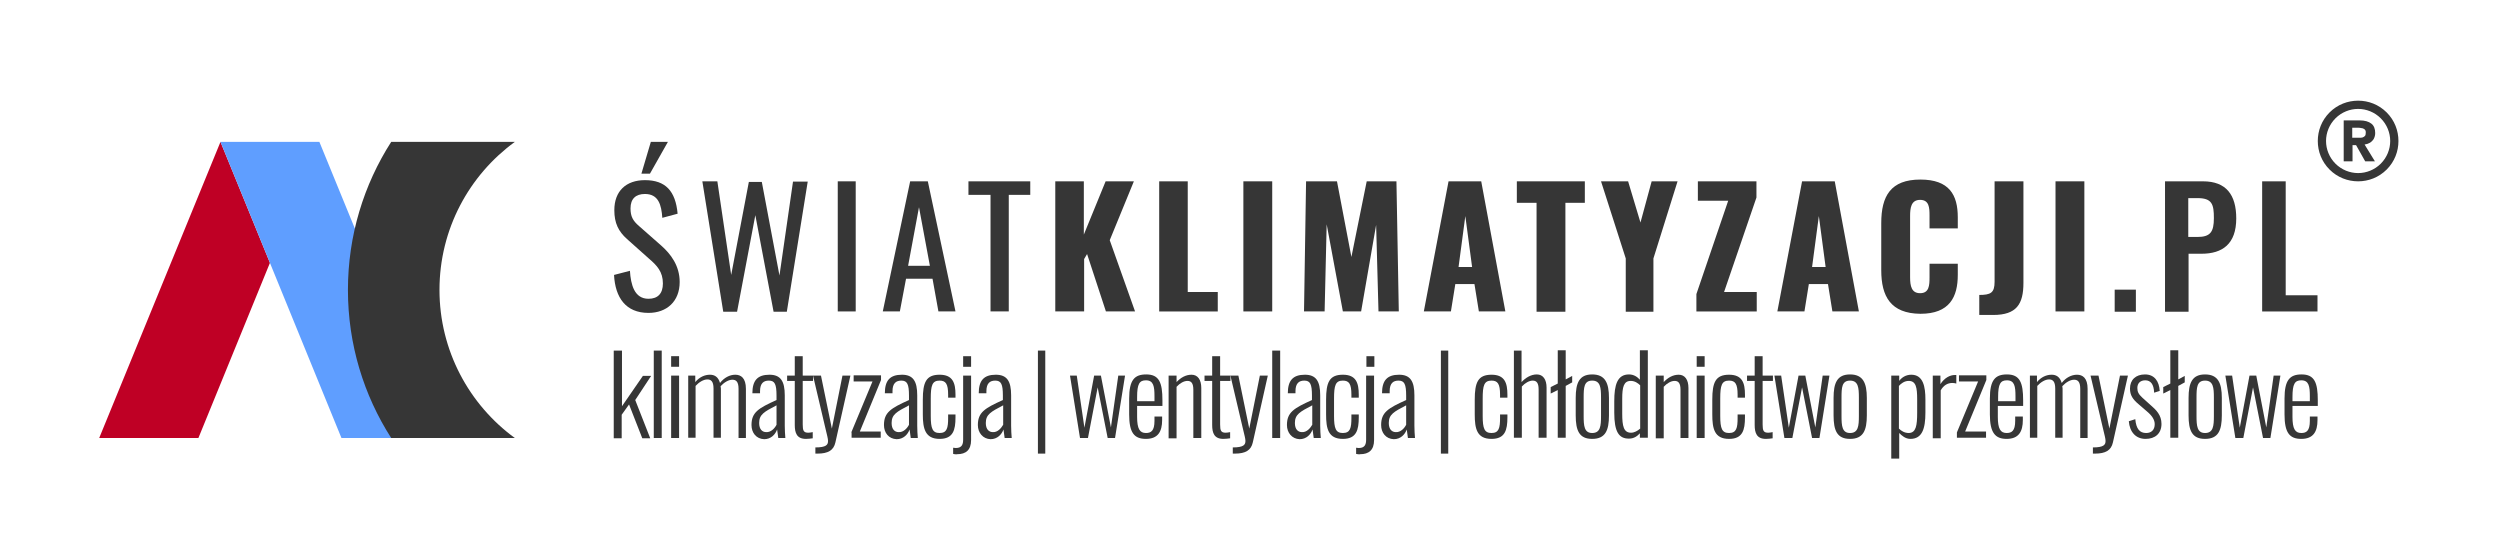 <svg xmlns="http://www.w3.org/2000/svg" xmlns:xlink="http://www.w3.org/1999/xlink" x="0px" y="0px" viewBox="0 0 849.3 187.8" style="enable-background:new 0 0 849.3 187.8;" xml:space="preserve"><style type="text/css">	.st0{fill:#363636;}	.st1{fill:#BF0025;}	.st2{fill:#5F9EFF;}	.st3{fill-rule:evenodd;clip-rule:evenodd;fill:#363636;}</style><g id="BACKGROUND"></g><g id="OBJECTS"></g><g id="TEXTS">	<g>		<g>			<path class="st0" d="M208.6,93.4L214,92c0.3,4.7,1.5,9.5,6.3,9.5c3.2,0,4.9-1.8,4.9-5.2c0-4-2-6.1-4.8-8.5l-7.4-6.6    c-2.9-2.6-4.3-5.4-4.3-9.8c0-6.5,4-10.2,10.4-10.2c7,0,10.4,3.7,11.1,11.4l-5.2,1.4c-0.3-4.4-1.3-8.1-5.9-8.1    c-3.1,0-4.9,1.6-4.9,4.9c0,2.7,0.8,4.2,2.9,6l7.5,6.6c3.3,2.9,6.3,6.9,6.3,12.4c0,6.6-4.4,10.5-10.6,10.5    C212.6,106.3,209,101.1,208.6,93.4z M221.1,48.2h5.8L220.8,59h-2.9L221.1,48.2z"></path>			<path class="st0" d="M238.6,61.6h5.1l4.7,31.8l6-31.6h4.4l6,31.8l4.6-31.9h5l-7.1,44.2h-4.5l-6.2-32.8l-6.2,32.8h-4.7L238.6,61.6    z"></path>			<path class="st0" d="M284.6,61.6h6.1v44.2h-6.1V61.6z"></path>			<path class="st0" d="M309.2,61.6h6l9.4,44.2h-5.8l-2-11.1h-9l-2.1,11.1h-5.8L309.2,61.6z M315.9,90.3l-3.7-19.9l-3.7,19.9H315.9z    "></path>			<path class="st0" d="M336.5,66.2H329v-4.6H350v4.6h-7.3v39.6h-6.2V66.2z"></path>			<path class="st0" d="M358.4,61.6h9.8v18.1l7.4-18.1h9.6l-8.2,20l8.6,24.2h-9.9l-6.4-19.5l-1,1.7v17.8h-9.8V61.6z"></path>			<path class="st0" d="M393.7,61.6h9.8v37.6h10.2v6.6h-19.9V61.6z"></path>			<path class="st0" d="M422.4,61.6h9.8v44.2h-9.8V61.6z"></path>			<path class="st0" d="M443.7,61.6h10.5l4.9,25.7l5.2-25.7h10.1l0.8,44.2h-6.9l-0.8-29.4l-5.1,29.4h-6.2l-5.5-29.6l-0.7,29.6h-7    L443.7,61.6z"></path>			<path class="st0" d="M492.1,61.6h11.1l8.2,44.2h-9l-1.5-9.3h-6.5l-1.5,9.3h-9.2L492.1,61.6z M500.1,90.7l-2.3-17.3l-2.3,17.3    H500.1z"></path>			<path class="st0" d="M522,68.9h-6.7v-7.3h23.1v7.3h-6.6v37H522V68.9z"></path>			<path class="st0" d="M552.3,87.8l-8.4-26.2h9.2l4.2,14l3.8-14h8.8l-8.2,26.2v18.1h-9.4V87.8z"></path>			<path class="st0" d="M576.3,99.9l10.8-31.7h-10.3v-6.6h19.9v5.5l-11,32.1h11.1v6.6h-20.5V99.9z"></path>			<path class="st0" d="M612.2,61.6h11.1l8.2,44.2h-9l-1.5-9.3h-6.5l-1.5,9.3h-9.2L612.2,61.6z M620.2,90.7l-2.3-17.3l-2.3,17.3    H620.2z"></path>			<path class="st0" d="M639.1,91.8V75.8c0-9.2,3.2-14.8,13.3-14.8c9.8,0,12.7,5.2,12.7,12.8v3.8h-9.6v-4.4c0-2.6-0.1-5.3-3.2-5.3    c-3.1,0-3.4,2.8-3.4,5.5v20.8c0,3,0.5,5.4,3.4,5.4c3.1,0,3.2-2.7,3.2-5.4v-4.6h9.6v3.8c0,7.5-2.8,13.2-12.7,13.2    C642.3,106.5,639.1,100.7,639.1,91.8z"></path>			<path class="st0" d="M672.3,100.2c4,0,5.3-0.7,5.3-4.5V61.6h9.8v34.5c0,7.2-2.3,10.9-10.3,10.9h-4.7V100.2z"></path>			<path class="st0" d="M698.3,61.6h9.8v44.2h-9.8V61.6z"></path>			<path class="st0" d="M718.4,98.4h7.2v7.5h-7.2V98.4z"></path>			<path class="st0" d="M735.4,61.6h13c7.9,0,11.3,4.6,11.3,12.6c0,8.7-4.7,12-11.8,12h-4.4v19.7h-8V61.6z M746.5,80.5    c4.4,0,5.6-1.7,5.6-6.4c0-4.7-0.6-6.8-5.6-6.8h-3.1v13.2H746.5z"></path>			<path class="st0" d="M768.5,61.6h8v38.7h10.8v5.5h-18.8V61.6z"></path>		</g>	</g>	<g>		<path class="st0" d="M208.6,119.1h2.7v18.9l7.1-10.3h2.8l-5.4,8.2l5.1,13h-2.7l-4.5-11.5l-2.5,3.5v8h-2.7V119.1z"></path>		<path class="st0" d="M222.1,119.1h2.7v29.7h-2.7V119.1z"></path>		<path class="st0" d="M228,121h2.7v3.6H228V121z M228,127.6h2.7v21.2H228V127.6z"></path>		<path class="st0" d="M233.7,127.6h2.5v2.2c1.4-1.7,3.2-2.5,5-2.5c1.5,0,2.8,0.7,3.4,2.8c1.4-1.8,3.3-2.8,5.2-2.8   c1.9,0,3.6,1.1,3.6,4.8v16.7h-2.5v-16.7c0-2.5-0.9-3.1-2.1-3.1c-1.3,0-2.8,0.9-4,2.2c0,0.3,0.1,0.5,0.1,0.8v16.7h-2.5v-16.7   c0-2.5-0.9-3.1-2.1-3.1c-1.3,0-2.8,0.9-4,2.2v17.6h-2.5V127.6z"></path>		<path class="st0" d="M255.3,144.4c0-4.3,2.3-5.7,8.5-8.5v-1.5c0-3.9-0.6-5.1-2.6-5.1c-1.7,0-3,0.8-3,3.6v0.7l-2.6,0   c0-4.3,1.7-6.3,5.8-6.3c3.8,0,5.2,2.2,5.2,7v10.3c0,1.1,0.1,3.4,0.2,4.2h-2.4c-0.1-0.9-0.3-2.3-0.4-2.9c-0.6,1.7-2.1,3.3-4.4,3.3   C256.9,149.1,255.3,147,255.3,144.4z M263.8,144.3v-6.6c-4.2,2.2-5.9,3.1-5.9,6c0,2.2,1.1,3.1,2.4,3.1   C261.9,146.9,263.2,145.5,263.8,144.3z"></path>		<path class="st0" d="M270,144.4v-15h-2.6v-1.8h2.6V121h2.7v6.6h3.5v1.8h-3.5v14.8c0,2.1,0.3,2.8,1.9,2.8c0.4,0,1-0.1,1.5-0.2v2.1   c-0.8,0.1-1.5,0.2-2.3,0.2C270.7,149.1,270,147.1,270,144.4z"></path>		<path class="st0" d="M277,152c3.7,0,4.3-0.9,4.3-2.2c0-0.8-0.4-2.2-0.7-3.5l-4.4-18.7h2.7l3.7,18l3.6-18h2.7l-5.1,22.7   c-0.6,2.7-2.5,3.8-6.1,3.8H277V152z"></path>		<path class="st0" d="M289.2,146.9l7.2-17.3H290v-2.1h9.3v1.6l-7.2,17.5h7.1v2.1h-9.9V146.9z"></path>		<path class="st0" d="M300.3,144.4c0-4.3,2.3-5.7,8.5-8.5v-1.5c0-3.9-0.6-5.1-2.6-5.1c-1.7,0-3,0.8-3,3.6v0.7l-2.6,0   c0-4.3,1.7-6.3,5.8-6.3c3.8,0,5.2,2.2,5.2,7v10.3c0,1.1,0.1,3.4,0.2,4.2h-2.4c-0.1-0.9-0.3-2.3-0.4-2.9c-0.6,1.7-2.1,3.3-4.4,3.3   C301.9,149.1,300.3,147,300.3,144.4z M308.8,144.3v-6.6c-4.2,2.2-5.9,3.1-5.9,6c0,2.2,1.1,3.1,2.4,3.1   C306.9,146.9,308.2,145.5,308.8,144.3z"></path>		<path class="st0" d="M313.5,140.8v-5c0-5.9,1.1-8.5,5.7-8.5c4.5,0,5.4,2.8,5.4,6.8v1h-2.5v-1c0-3.7-0.8-4.8-2.9-4.8   c-2.5,0-3,1.6-3,6.1v5.9c0,4.3,0.6,5.8,3,5.8c2.5,0,2.9-1.7,2.9-5.1v-1.2h2.5v1c0,4.3-0.8,7.3-5.4,7.3   C314.3,149.1,313.5,145.6,313.5,140.8z"></path>		<path class="st0" d="M323.8,154.2v-2.1c0.1,0,0.8,0.1,0.9,0.1c2.2,0,2.5-1.4,2.5-2.9v-21.7h2.7v21.9c0,3.4-1.8,4.8-4.7,4.8   C324.8,154.4,324.1,154.3,323.8,154.2z M327.2,121h2.7v3.6h-2.7V121z"></path>		<path class="st0" d="M332.2,144.4c0-4.3,2.3-5.7,8.5-8.5v-1.5c0-3.9-0.6-5.1-2.6-5.1c-1.7,0-3,0.8-3,3.6v0.7l-2.6,0   c0-4.3,1.7-6.3,5.8-6.3c3.8,0,5.2,2.2,5.2,7v10.3c0,1.1,0.1,3.4,0.2,4.2h-2.4c-0.1-0.9-0.3-2.3-0.4-2.9c-0.6,1.7-2.1,3.3-4.4,3.3   C333.9,149.1,332.2,147,332.2,144.4z M340.8,144.3v-6.6c-4.2,2.2-5.9,3.1-5.9,6c0,2.2,1.1,3.1,2.4,3.1   C338.9,146.9,340.1,145.5,340.8,144.3z"></path>		<path class="st0" d="M352.6,119.1h2.5v35h-2.5V119.1z"></path>		<path class="st0" d="M363.5,127.6h2.3l2.6,17.7l3.3-17.7h2.3l3.4,17.6l2.5-17.6h2.3l-3.4,21.2h-2.5l-3.4-17.2l-3.3,17.2h-2.7   L363.5,127.6z"></path>		<path class="st0" d="M383.6,140.8v-5.4c0-6.3,1.8-8.2,5.8-8.2c4.4,0,5.5,2.8,5.5,8.8v1.9h-8.6v3.7c0,4.1,0.9,5.5,3,5.5   c1.7,0,2.9-0.7,2.9-4.1v-1.5h2.6v1.2c0,3.9-1.4,6.4-5.5,6.4C385.3,149.1,383.6,147,383.6,140.8z M392.2,136.4v-1.8   c0-3.3-0.3-5.4-2.9-5.4c-2.2,0-3,1.2-3,5.7v1.4H392.2z"></path>		<path class="st0" d="M397,127.6h2.7v2.2c1.4-1.5,3.1-2.5,5.1-2.5c2.1,0,3.3,1.7,3.3,4.5v17h-2.7v-16.4c0-2.2-0.7-3-2-3   c-1.2,0-2.6,0.8-3.7,2v17.5H397V127.6z"></path>		<path class="st0" d="M411.8,144.4v-15h-2.6v-1.8h2.6V121h2.7v6.6h3.5v1.8h-3.5v14.8c0,2.1,0.3,2.8,1.9,2.8c0.4,0,1-0.1,1.5-0.2   v2.1c-0.8,0.1-1.5,0.2-2.3,0.2C412.5,149.1,411.8,147.1,411.8,144.4z"></path>		<path class="st0" d="M418.8,152c3.7,0,4.3-0.9,4.3-2.2c0-0.8-0.4-2.2-0.7-3.5l-4.4-18.7h2.7l3.7,18l3.6-18h2.7l-5.1,22.7   c-0.6,2.7-2.5,3.8-6.1,3.8h-0.7V152z"></path>		<path class="st0" d="M432.2,119.1h2.7v29.7h-2.7V119.1z"></path>		<path class="st0" d="M437.2,144.4c0-4.3,2.3-5.7,8.5-8.5v-1.5c0-3.9-0.6-5.1-2.6-5.1c-1.7,0-3,0.8-3,3.6v0.7l-2.6,0   c0-4.3,1.7-6.3,5.8-6.3c3.8,0,5.2,2.2,5.2,7v10.3c0,1.1,0.1,3.4,0.2,4.2h-2.4c-0.1-0.9-0.3-2.3-0.4-2.9c-0.6,1.7-2.1,3.3-4.4,3.3   C438.9,149.1,437.2,147,437.2,144.4z M445.8,144.3v-6.6c-4.2,2.2-5.9,3.1-5.9,6c0,2.2,1.1,3.1,2.4,3.1   C443.9,146.9,445.1,145.5,445.8,144.3z"></path>		<path class="st0" d="M450.5,140.8v-5c0-5.9,1.1-8.5,5.7-8.5c4.5,0,5.4,2.8,5.4,6.8v1h-2.5v-1c0-3.7-0.8-4.8-2.9-4.8   c-2.5,0-3,1.6-3,6.1v5.9c0,4.3,0.6,5.8,3,5.8c2.5,0,2.9-1.7,2.9-5.1v-1.2h2.5v1c0,4.3-0.8,7.3-5.4,7.3   C451.2,149.1,450.5,145.6,450.5,140.8z"></path>		<path class="st0" d="M460.7,154.2v-2.1c0.1,0,0.8,0.1,0.9,0.1c2.2,0,2.5-1.4,2.5-2.9v-21.7h2.7v21.9c0,3.4-1.8,4.8-4.7,4.8   C461.8,154.4,461,154.3,460.7,154.2z M464.2,121h2.7v3.6h-2.7V121z"></path>		<path class="st0" d="M469.2,144.4c0-4.3,2.3-5.7,8.5-8.5v-1.5c0-3.9-0.6-5.1-2.6-5.1c-1.7,0-3,0.8-3,3.6v0.7l-2.6,0   c0-4.3,1.7-6.3,5.8-6.3c3.8,0,5.2,2.2,5.2,7v10.3c0,1.1,0.1,3.4,0.2,4.2h-2.4c-0.1-0.9-0.3-2.3-0.4-2.9c-0.6,1.7-2.1,3.3-4.4,3.3   C470.8,149.1,469.2,147,469.2,144.4z M477.7,144.3v-6.6c-4.2,2.2-5.9,3.1-5.9,6c0,2.2,1.1,3.1,2.4,3.1   C475.8,146.9,477.1,145.5,477.7,144.3z"></path>		<path class="st0" d="M489.5,119.1h2.5v35h-2.5V119.1z"></path>		<path class="st0" d="M501,140.8v-5c0-5.9,1.1-8.5,5.7-8.5c4.5,0,5.4,2.8,5.4,6.8v1h-2.5v-1c0-3.7-0.8-4.8-2.9-4.8   c-2.5,0-3,1.6-3,6.1v5.9c0,4.3,0.6,5.8,3,5.8c2.5,0,2.9-1.7,2.9-5.1v-1.2h2.5v1c0,4.3-0.8,7.3-5.4,7.3   C501.7,149.1,501,145.6,501,140.8z"></path>		<path class="st0" d="M514.2,119.1h2.7v10.7c1.4-1.5,3.2-2.6,5.2-2.6c2.1,0,3.3,1.7,3.3,4.5v17h-2.7v-16.4c0-2.2-0.7-3-2-3   c-1.2,0-2.6,0.8-3.7,2v17.4h-2.7V119.1z"></path>		<path class="st0" d="M529.2,132.5l-2.4,1.2v-2.2l2.4-1.2v-11.3h2.7v9.9l2.2-1.2v2.2l-2.2,1.2v17.6h-2.7V132.5z"></path>		<path class="st0" d="M535.3,141.1v-5.9c0-5.1,1.2-8,5.6-8c4.4,0,5.7,2.9,5.7,8v5.9c0,5.1-1.2,8-5.7,8   C536.5,149.1,535.3,146.3,535.3,141.1z M543.9,141.3v-6.2c0-3.4-0.2-5.8-3-5.8c-2.8,0-2.9,2.4-2.9,5.8v6.2c0,3.4,0.2,5.8,2.9,5.8   C543.7,147.1,543.9,144.7,543.9,141.3z"></path>		<path class="st0" d="M548.4,140.2v-3.9c0-5.5,1-9.1,5-9.1c1.7,0,2.9,0.9,3.7,1.8v-10h2.7v29.7h-2.7v-1.5c-0.8,0.9-2,1.8-3.6,1.8   C549.9,149.1,548.4,146.6,548.4,140.2z M557.2,145.6v-14.7c-0.7-0.7-1.8-1.5-3.2-1.5c-2.4,0-2.9,2.1-2.9,6.1v5   c0,4.3,0.5,6.5,3,6.5C555.2,147,556.3,146.4,557.2,145.6z"></path>		<path class="st0" d="M562.5,127.6h2.7v2.2c1.4-1.5,3.1-2.5,5.1-2.5c2.1,0,3.3,1.7,3.3,4.5v17h-2.7v-16.4c0-2.2-0.7-3-2-3   c-1.2,0-2.6,0.8-3.7,2v17.5h-2.7V127.6z"></path>		<path class="st0" d="M576.4,121h2.7v3.6h-2.7V121z M576.4,127.6h2.7v21.2h-2.7V127.6z"></path>		<path class="st0" d="M581.7,140.8v-5c0-5.9,1.1-8.5,5.7-8.5c4.5,0,5.4,2.8,5.4,6.8v1h-2.5v-1c0-3.7-0.8-4.8-2.9-4.8   c-2.5,0-3,1.6-3,6.1v5.9c0,4.3,0.6,5.8,3,5.8c2.5,0,2.9-1.7,2.9-5.1v-1.2h2.5v1c0,4.3-0.8,7.3-5.4,7.3   C582.4,149.1,581.7,145.6,581.7,140.8z"></path>		<path class="st0" d="M596.1,144.4v-15h-2.6v-1.8h2.6V121h2.7v6.6h3.5v1.8h-3.5v14.8c0,2.1,0.3,2.8,1.9,2.8c0.4,0,1-0.1,1.5-0.2   v2.1c-0.8,0.1-1.5,0.2-2.3,0.2C596.8,149.1,596.1,147.1,596.1,144.4z"></path>		<path class="st0" d="M602.8,127.6h2.3l2.6,17.7l3.3-17.7h2.3l3.4,17.6l2.5-17.6h2.3l-3.4,21.2h-2.5l-3.4-17.2l-3.3,17.2h-2.7   L602.8,127.6z"></path>		<path class="st0" d="M622.9,141.1v-5.9c0-5.1,1.2-8,5.6-8c4.4,0,5.7,2.9,5.7,8v5.9c0,5.1-1.2,8-5.7,8   C624.1,149.1,622.9,146.3,622.9,141.1z M631.5,141.3v-6.2c0-3.4-0.2-5.8-3-5.8c-2.8,0-2.9,2.4-2.9,5.8v6.2c0,3.4,0.2,5.8,2.9,5.8   C631.3,147.1,631.5,144.7,631.5,141.3z"></path>		<path class="st0" d="M642.5,127.6h2.7v1.8c0.8-1.1,2.2-2.1,4.1-2.1c4.1,0,4.8,4.2,4.8,8.4v4.5c0,5.4-1.1,8.9-5.1,8.9   c-1.7,0-2.9-1.1-3.8-2v8.7h-2.7V127.6z M651.3,140.2v-4.5c0-4.1-0.4-6.3-2.9-6.3c-1.4,0-2.6,0.9-3.3,1.7v14.5   c0.8,0.8,1.9,1.5,3.4,1.5C650.9,147,651.3,144.6,651.3,140.2z"></path>		<path class="st0" d="M656.5,127.6h2.7v2.9c1.4-2.2,3.3-3.1,4.9-3.1c0.1,0,0.3,0,0.5,0v2.9c-0.3-0.1-0.9-0.2-1.3-0.2   c-1.7,0-3,0.8-4,2.5v16.3h-2.7V127.6z"></path>		<path class="st0" d="M664.8,146.9l7.2-17.3h-6.5v-2.1h9.3v1.6l-7.2,17.5h7.1v2.1h-9.9V146.9z"></path>		<path class="st0" d="M676,140.8v-5.4c0-6.3,1.8-8.2,5.8-8.2c4.4,0,5.5,2.8,5.5,8.8v1.9h-8.6v3.7c0,4.1,0.9,5.5,3,5.5   c1.7,0,2.9-0.7,2.9-4.1v-1.5h2.6v1.2c0,3.9-1.4,6.4-5.5,6.4C677.8,149.1,676,147,676,140.8z M684.7,136.4v-1.8   c0-3.3-0.3-5.4-2.9-5.4c-2.2,0-3,1.2-3,5.7v1.4H684.7z"></path>		<path class="st0" d="M689.5,127.6h2.5v2.2c1.4-1.7,3.2-2.5,5-2.5c1.5,0,2.8,0.7,3.4,2.8c1.4-1.8,3.3-2.8,5.2-2.8   c1.9,0,3.6,1.1,3.6,4.8v16.7h-2.5v-16.7c0-2.5-0.9-3.1-2.1-3.1c-1.3,0-2.8,0.9-4,2.2c0,0.3,0.1,0.5,0.1,0.8v16.7h-2.5v-16.7   c0-2.5-0.9-3.1-2.1-3.1c-1.3,0-2.8,0.9-4,2.2v17.6h-2.5V127.6z"></path>		<path class="st0" d="M711,152c3.7,0,4.3-0.9,4.3-2.2c0-0.8-0.4-2.2-0.7-3.5l-4.4-18.7h2.7l3.7,18l3.6-18h2.7l-5.1,22.7   c-0.6,2.7-2.5,3.8-6.1,3.8H711V152z"></path>		<path class="st0" d="M723.2,143.1l2.2-0.7c0.3,3.3,1.5,4.7,3.7,4.7c1.8,0,2.9-1.1,2.9-3c0-1.4-0.8-2.8-2.6-4.3l-2.9-2.5   c-1.9-1.6-2.9-3-2.9-5.3c0-3,2-4.8,5.1-4.8c3.2,0,4.8,2.3,5,5.6l-1.9,0.6c-0.1-2.9-1.2-4.2-3-4.2c-1.7,0-2.7,1-2.7,2.6   c0,1.3,0.4,2.1,1.7,3.3l3,2.7c1.7,1.5,3.5,3.2,3.5,6.2c0,3.3-2.2,5.1-5.4,5.1C725.6,149.1,723.5,146.8,723.2,143.1z"></path>		<path class="st0" d="M737.3,132.5l-2.4,1.2v-2.2l2.4-1.2v-11.3h2.7v9.9l2.2-1.2v2.2l-2.2,1.2v17.6h-2.7V132.5z"></path>		<path class="st0" d="M743.5,141.1v-5.9c0-5.1,1.2-8,5.6-8c4.4,0,5.7,2.9,5.7,8v5.9c0,5.1-1.2,8-5.7,8   C744.7,149.1,743.5,146.3,743.5,141.1z M752.1,141.3v-6.2c0-3.4-0.2-5.8-3-5.8c-2.8,0-2.9,2.4-2.9,5.8v6.2c0,3.4,0.2,5.8,2.9,5.8   C751.9,147.1,752.1,144.7,752.1,141.3z"></path>		<path class="st0" d="M756,127.6h2.3l2.6,17.7l3.3-17.7h2.3l3.4,17.6l2.5-17.6h2.3l-3.4,21.2h-2.5l-3.4-17.2l-3.3,17.2h-2.7   L756,127.6z"></path>		<path class="st0" d="M776.1,140.8v-5.4c0-6.3,1.8-8.2,5.8-8.2c4.4,0,5.5,2.8,5.5,8.8v1.9h-8.6v3.7c0,4.1,0.9,5.5,3,5.5   c1.7,0,2.9-0.7,2.9-4.1v-1.5h2.6v1.2c0,3.9-1.4,6.4-5.5,6.4C777.8,149.1,776.1,147,776.1,140.8z M784.7,136.4v-1.8   c0-3.3-0.3-5.4-2.9-5.4c-2.2,0-3,1.2-3,5.7v1.4H784.7z"></path>	</g>	<g>		<polygon class="st1" points="108.5,48.2 108.5,48.2 108.5,48.2   "></polygon>		<polygon class="st1" points="33.7,148.8 67.4,148.8 91.7,89.3 74.9,48.2   "></polygon>		<polygon class="st2" points="74.9,48.2 74.9,48.2 74.9,48.2   "></polygon>		<polygon class="st2" points="108.5,48.2 108.5,48.2 74.9,48.2 74.9,48.2 91.7,89.3 116,148.8 149.7,148.8   "></polygon>	</g>	<path class="st3" d="M132.9,48.2c-9.3,14.5-14.7,31.8-14.7,50.3c0,18.5,5.4,35.8,14.7,50.3h42c-15.5-11.3-25.6-29.7-25.6-50.3  c0-20.7,10.1-39,25.6-50.3H132.9z"></path>	<g>		<path class="st0" d="M810.8,38.2L810.8,38.2c2.7,2.7,4,6.2,4,9.7h0c0,3.5-1.3,7-4,9.7l0,0l0,0c-2.7,2.7-6.2,4-9.7,4v0   c-3.5,0-7-1.3-9.7-4h0l0,0c-2.7-2.7-4-6.2-4-9.7h0c0-3.5,1.3-7,4-9.7l0,0h0c2.7-2.7,6.2-4,9.7-4v0   C804.6,34.2,808.1,35.5,810.8,38.2L810.8,38.2L810.8,38.2z M808.8,40.2L808.8,40.2L808.8,40.2c-2.1-2.1-4.9-3.2-7.7-3.2v0   c-2.8,0-5.6,1.1-7.7,3.2v0h0c-2.1,2.1-3.2,4.9-3.2,7.7h0c0,2.8,1.1,5.6,3.2,7.7h0v0c2.1,2.1,4.9,3.2,7.7,3.2v0   c2.8,0,5.6-1.1,7.7-3.2v0l0,0c2.1-2.1,3.2-4.9,3.2-7.7h0C812,45.1,810.9,42.3,808.8,40.2L808.8,40.2z"></path>		<path class="st3" d="M799.2,43.4h2c0.3,0,0.6,0,0.9,0.1c0.3,0,0.6,0.1,0.8,0.2c0.3,0.1,0.5,0.3,0.6,0.5c0.2,0.2,0.2,0.5,0.2,0.9   c0,0.5-0.1,0.9-0.3,1.1c-0.2,0.2-0.5,0.4-0.8,0.5c-0.3,0.1-0.7,0.1-1.2,0.1h-2.3V43.4L799.2,43.4z M796.1,54.8h3.1v-5.5h1.2   l3.1,5.5h3.3l-3.5-5.7c0.7-0.1,1.3-0.3,1.8-0.6c0.5-0.3,1-0.8,1.3-1.3c0.3-0.6,0.5-1.2,0.5-2c0-1.4-0.4-2.5-1.3-3.2   c-0.9-0.7-2.2-1.1-4-1.1h-5.4V54.8L796.1,54.8z"></path>	</g></g></svg>